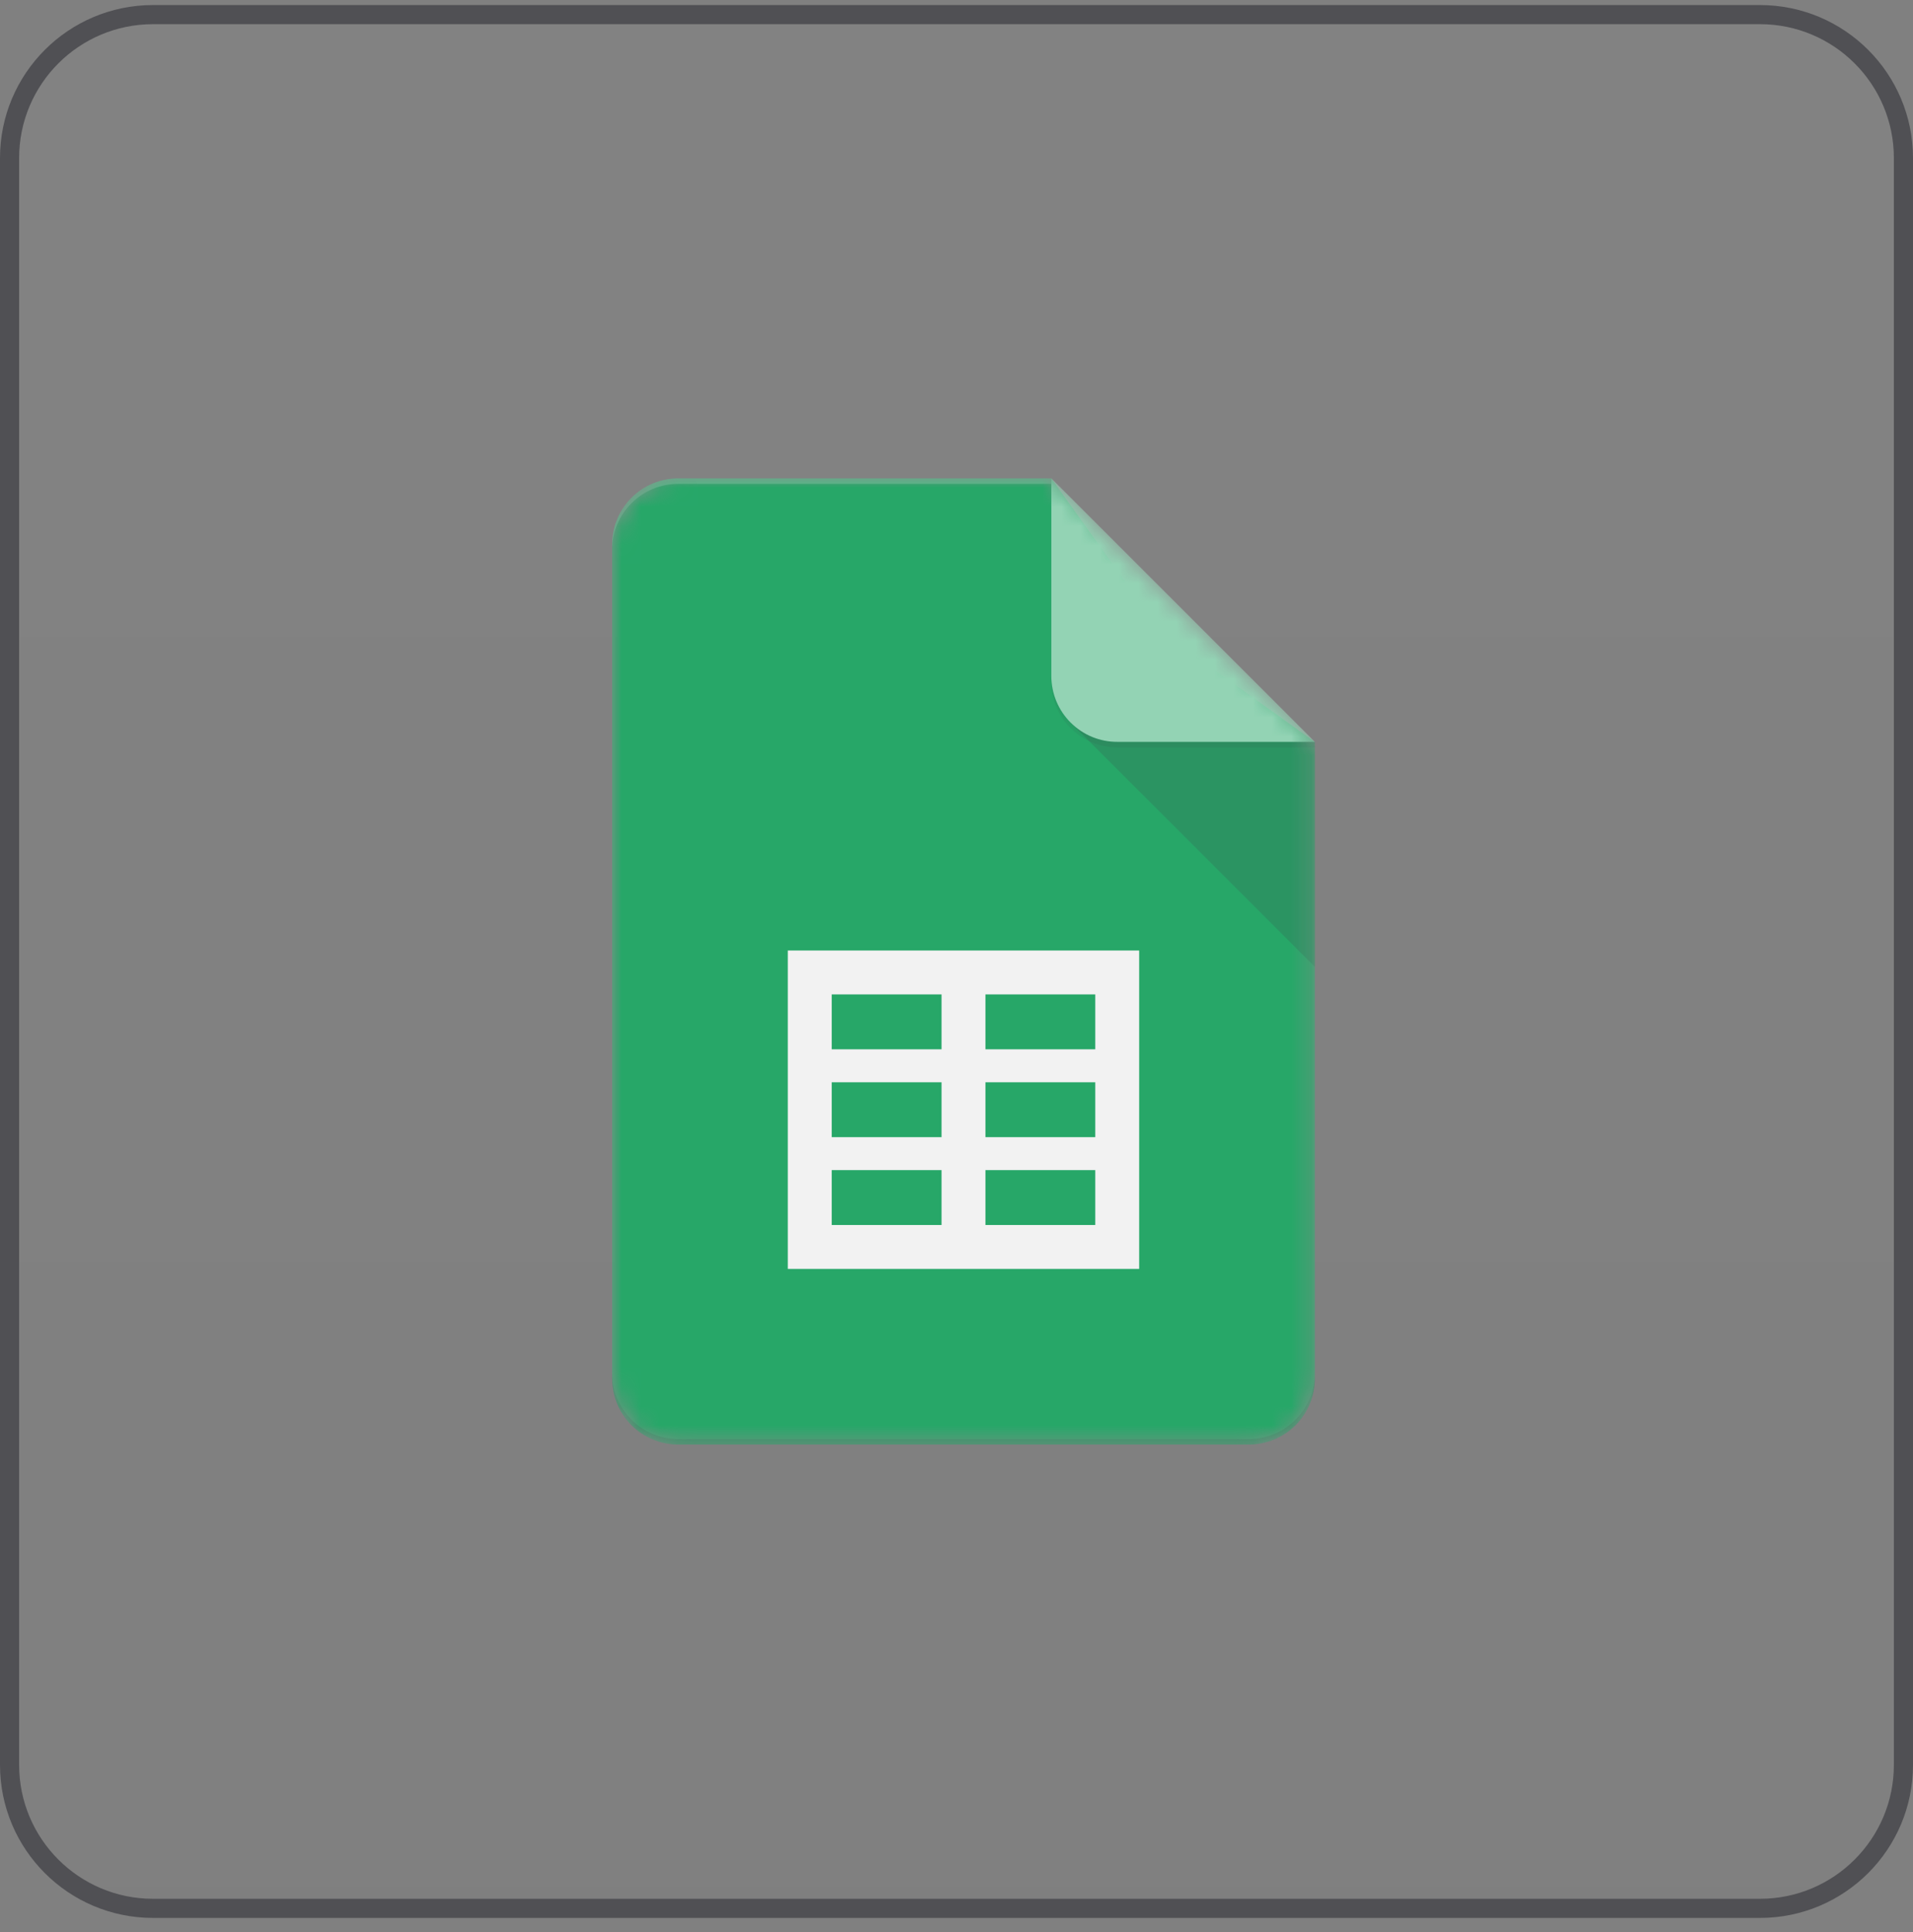 <svg width="100" height="101" viewBox="0 0 100 101" fill="none" xmlns="http://www.w3.org/2000/svg">
<rect x="0" y="0" width="100" height="101" fill="#808080" stroke="none"/>
<path d="M0.5 8.264C0.5 4.122 3.858 0.764 8 0.764H92C96.142 0.764 99.5 4.122 99.5 8.264V92.264C99.5 96.406 96.142 99.764 92 99.764H8C3.858 99.764 0.5 96.406 0.5 92.264V8.264Z" fill="url(#paint0_linear_2433_30347)" fill-opacity="0.03"/>
<path d="M0.5 8.264C0.5 4.122 3.858 0.764 8 0.764H92C96.142 0.764 99.5 4.122 99.5 8.264V92.264C99.5 96.406 96.142 99.764 92 99.764H8C3.858 99.764 0.5 96.406 0.5 92.264V8.264Z" stroke="#505054"/>
<mask id="mask0_2433_30347" style="mask-type:luminance" maskUnits="userSpaceOnUse" x="31" y="25" width="38" height="51">
<path d="M54.957 25.007H35.441C34.529 25.01 33.654 25.373 33.009 26.019C32.363 26.664 32 27.539 31.997 28.452V72.076C32 72.989 32.364 73.863 33.009 74.508C33.654 75.153 34.529 75.517 35.441 75.519H65.29C66.202 75.517 67.076 75.153 67.722 74.508C68.367 73.863 68.731 72.988 68.733 72.076V38.783L54.957 25.007Z" fill="white"/>
</mask>
<g mask="url(#mask0_2433_30347)">
<path d="M54.957 25.007H35.441C34.529 25.01 33.654 25.373 33.009 26.019C32.363 26.664 32 27.539 31.997 28.452V72.076C32 72.989 32.364 73.863 33.009 74.508C33.654 75.153 34.529 75.517 35.441 75.519H65.29C66.202 75.517 67.076 75.153 67.722 74.508C68.367 73.863 68.731 72.988 68.733 72.076V38.783L60.698 33.043L54.957 25.007Z" fill="#0F9D58"/>
</g>
<mask id="mask1_2433_30347" style="mask-type:luminance" maskUnits="userSpaceOnUse" x="31" y="25" width="38" height="51">
<path d="M54.957 25.007H35.441C34.529 25.01 33.654 25.373 33.009 26.019C32.363 26.664 32 27.539 31.997 28.452V72.076C32 72.989 32.364 73.863 33.009 74.508C33.654 75.153 34.529 75.517 35.441 75.519H65.29C66.202 75.517 67.076 75.153 67.722 74.508C68.367 73.863 68.731 72.988 68.733 72.076V38.783L54.957 25.007Z" fill="white"/>
</mask>
<g mask="url(#mask1_2433_30347)">
<path d="M41.181 49.69V66.336H59.549V49.69H41.181ZM49.218 64.04H43.477V61.17H49.218V64.04ZM49.218 59.448H43.477V56.578H49.218V59.448ZM49.218 54.855H43.477V51.985H49.218V54.855ZM57.254 64.04H51.513V61.17H57.254V64.04ZM57.254 59.448H51.513V56.578H57.254V59.448ZM57.254 54.855H51.513V51.985H57.254V54.855Z" fill="#F1F1F1"/>
</g>
<mask id="mask2_2433_30347" style="mask-type:luminance" maskUnits="userSpaceOnUse" x="31" y="25" width="38" height="51">
<path d="M54.957 25.007H35.441C34.529 25.01 33.654 25.373 33.009 26.019C32.363 26.664 32 27.539 31.997 28.452V72.076C32 72.989 32.364 73.863 33.009 74.508C33.654 75.153 34.529 75.517 35.441 75.519H65.29C66.202 75.517 67.076 75.153 67.722 74.508C68.367 73.863 68.731 72.988 68.733 72.076V38.783L54.957 25.007Z" fill="white"/>
</mask>
<g mask="url(#mask2_2433_30347)">
<path d="M55.964 37.776L68.733 50.541V38.783L55.964 37.776Z" fill="url(#paint1_linear_2433_30347)"/>
</g>
<mask id="mask3_2433_30347" style="mask-type:luminance" maskUnits="userSpaceOnUse" x="31" y="25" width="38" height="51">
<path d="M54.957 25.007H35.441C34.529 25.01 33.654 25.373 33.009 26.019C32.363 26.664 32 27.539 31.997 28.452V72.076C32 72.989 32.364 73.863 33.009 74.508C33.654 75.153 34.529 75.517 35.441 75.519H65.29C66.202 75.517 67.076 75.153 67.722 74.508C68.367 73.863 68.731 72.988 68.733 72.076V38.783L54.957 25.007Z" fill="white"/>
</mask>
<g mask="url(#mask3_2433_30347)">
<path d="M54.957 25.007V35.34C54.957 35.792 55.046 36.24 55.219 36.658C55.392 37.076 55.646 37.456 55.966 37.775C56.286 38.095 56.665 38.349 57.083 38.522C57.501 38.695 57.949 38.784 58.401 38.783H68.733L54.957 25.007Z" fill="#87CEAC"/>
</g>
<mask id="mask4_2433_30347" style="mask-type:luminance" maskUnits="userSpaceOnUse" x="31" y="25" width="38" height="51">
<path d="M54.957 25.007H35.441C34.529 25.01 33.654 25.373 33.009 26.019C32.363 26.664 32 27.539 31.997 28.452V72.076C32 72.989 32.364 73.863 33.009 74.508C33.654 75.153 34.529 75.517 35.441 75.519H65.29C66.202 75.517 67.076 75.153 67.722 74.508C68.367 73.863 68.731 72.988 68.733 72.076V38.783L54.957 25.007Z" fill="white"/>
</mask>
<g mask="url(#mask4_2433_30347)">
<path d="M35.441 25.007C34.529 25.01 33.654 25.373 33.009 26.019C32.363 26.664 32 27.539 31.997 28.452V28.739C32 27.826 32.363 26.951 33.009 26.306C33.654 25.661 34.529 25.297 35.441 25.294H54.957V25.007H35.441Z" fill="white" fill-opacity="0.2"/>
</g>
<mask id="mask5_2433_30347" style="mask-type:luminance" maskUnits="userSpaceOnUse" x="31" y="25" width="38" height="51">
<path d="M54.957 25.007H35.441C34.529 25.01 33.654 25.373 33.009 26.019C32.363 26.664 32 27.539 31.997 28.452V72.076C32 72.989 32.364 73.863 33.009 74.508C33.654 75.153 34.529 75.517 35.441 75.519H65.29C66.202 75.517 67.076 75.153 67.722 74.508C68.367 73.863 68.731 72.988 68.733 72.076V38.783L54.957 25.007Z" fill="white"/>
</mask>
<g mask="url(#mask5_2433_30347)">
<path d="M65.29 75.233H35.441C34.529 75.231 33.654 74.867 33.009 74.221C32.363 73.576 32 72.701 31.997 71.789V72.076C32 72.988 32.364 73.863 33.009 74.508C33.654 75.153 34.529 75.517 35.441 75.519H65.29C66.202 75.517 67.076 75.153 67.722 74.508C68.367 73.863 68.731 72.988 68.733 72.076V71.789C68.731 72.701 68.367 73.576 67.722 74.221C67.077 74.867 66.202 75.23 65.29 75.233Z" fill="#263238" fill-opacity="0.2"/>
</g>
<mask id="mask6_2433_30347" style="mask-type:luminance" maskUnits="userSpaceOnUse" x="31" y="25" width="38" height="51">
<path d="M54.957 25.007H35.441C34.529 25.01 33.654 25.373 33.009 26.019C32.363 26.664 32 27.539 31.997 28.452V72.076C32 72.989 32.364 73.863 33.009 74.508C33.654 75.153 34.529 75.517 35.441 75.519H65.29C66.202 75.517 67.076 75.153 67.722 74.508C68.367 73.863 68.731 72.988 68.733 72.076V38.783L54.957 25.007Z" fill="white"/>
</mask>
<g mask="url(#mask6_2433_30347)">
<path d="M58.401 38.783C57.948 38.784 57.501 38.695 57.083 38.522C56.665 38.349 56.285 38.095 55.965 37.775C55.646 37.455 55.392 37.076 55.219 36.658C55.046 36.24 54.957 35.792 54.957 35.34V35.627C54.957 36.079 55.046 36.527 55.219 36.945C55.392 37.363 55.646 37.743 55.966 38.062C56.286 38.382 56.665 38.636 57.083 38.809C57.501 38.982 57.949 39.071 58.401 39.071H68.733V38.783H58.401Z" fill="#263238" fill-opacity="0.1"/>
</g>
<path d="M54.957 25.007H35.441C34.529 25.01 33.654 25.373 33.009 26.019C32.363 26.664 32 27.539 31.997 28.452V72.076C32 72.989 32.364 73.863 33.009 74.508C33.654 75.153 34.529 75.517 35.441 75.519H65.29C66.202 75.517 67.076 75.153 67.722 74.508C68.367 73.863 68.731 72.988 68.733 72.076V38.783L54.957 25.007Z" fill="url(#paint2_radial_2433_30347)"/>
<defs>
<linearGradient id="paint0_linear_2433_30347" x1="50" y1="0.264" x2="50" y2="100.264" gradientUnits="userSpaceOnUse">
<stop stop-color="#D9D9D9"/>
<stop offset="1" stop-color="#737373"/>
</linearGradient>
<linearGradient id="paint1_linear_2433_30347" x1="694.464" y1="147.381" x2="694.464" y2="1314.52" gradientUnits="userSpaceOnUse">
<stop stop-color="#263238" stop-opacity="0.2"/>
<stop offset="1" stop-color="#263238" stop-opacity="0.02"/>
</linearGradient>
<radialGradient id="paint2_radial_2433_30347" cx="0" cy="0" r="1" gradientUnits="userSpaceOnUse" gradientTransform="translate(148.377 124.825) scale(5923.65 5923.64)">
<stop stop-color="white" stop-opacity="0.1"/>
<stop offset="1" stop-color="white" stop-opacity="0"/>
</radialGradient>
</defs>
</svg>
